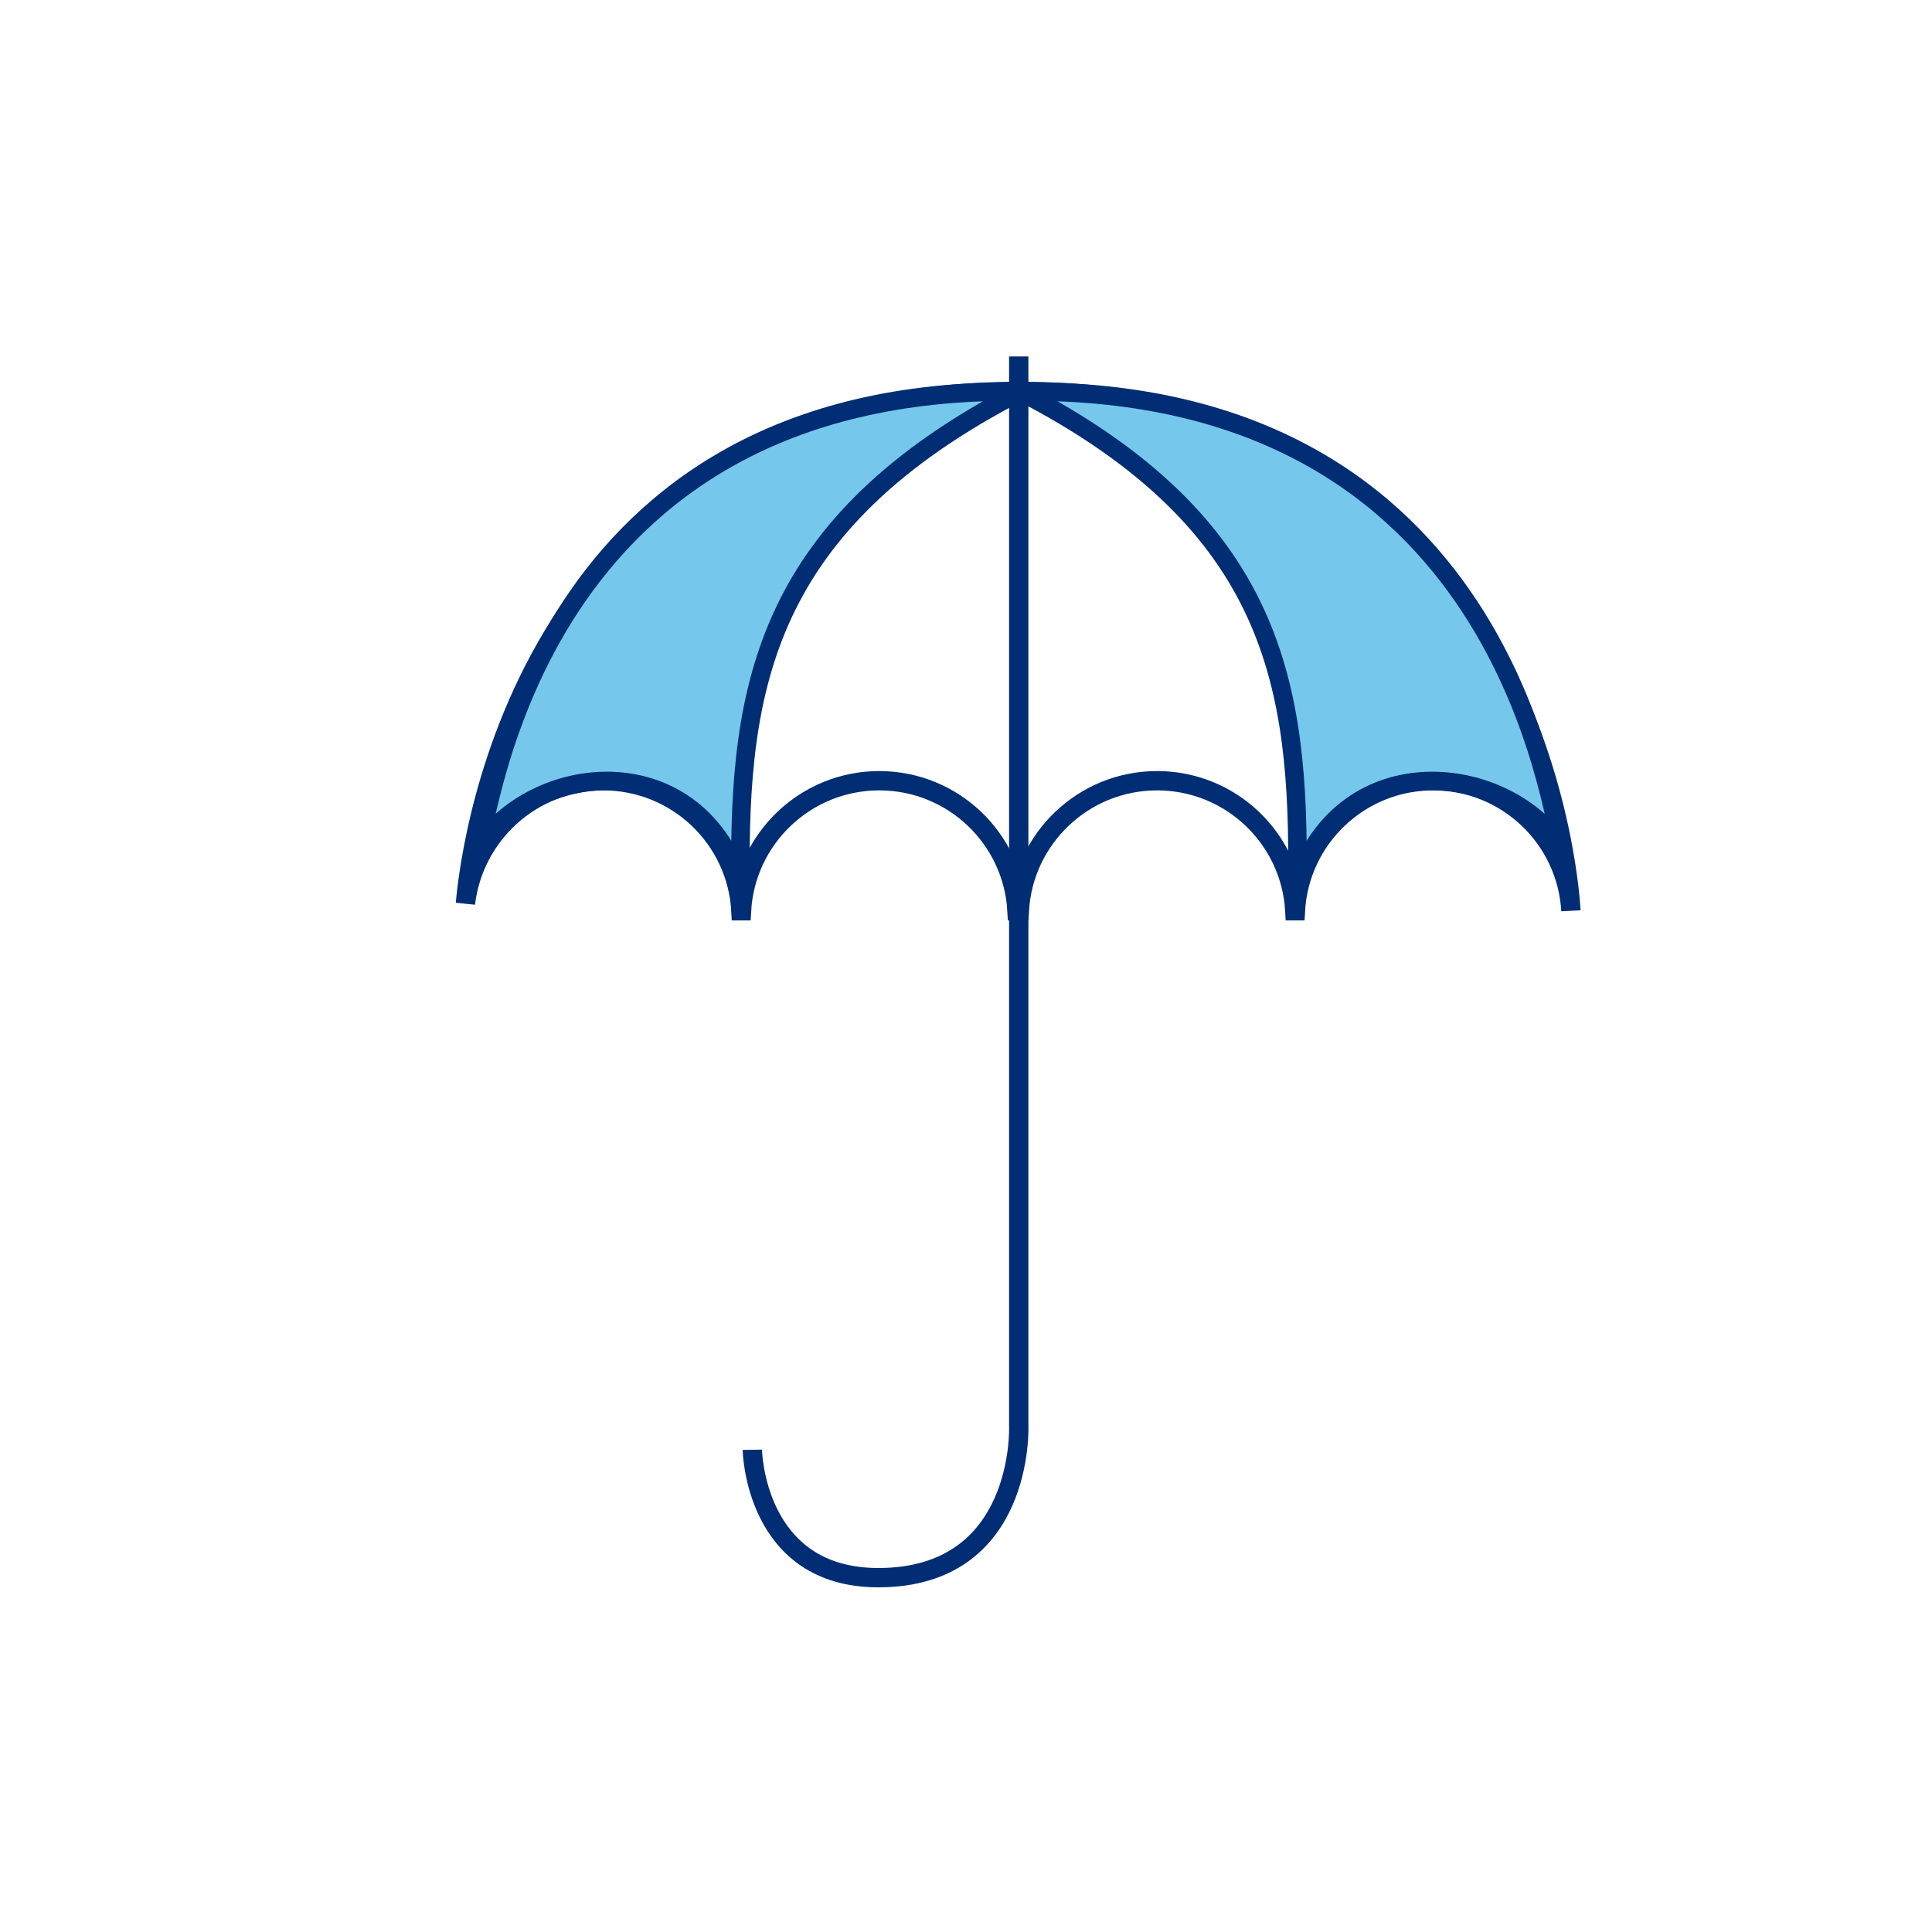 <?xml version="1.0" encoding="utf-8"?>
<!-- Generator: Adobe Illustrator 23.1.1, SVG Export Plug-In . SVG Version: 6.00 Build 0)  -->
<!DOCTYPE svg PUBLIC "-//W3C//DTD SVG 1.1//EN" "http://www.w3.org/Graphics/SVG/1.1/DTD/svg11.dtd">
<svg version="1.1" id="Layer_1" xmlns:x="http://ns.adobe.com/Extensibility/1.0/" xmlns:i="http://ns.adobe.com/AdobeIllustrator/10.0/" xmlns:graph="http://ns.adobe.com/Graphs/1.0/" xmlns="http://www.w3.org/2000/svg" xmlns:xlink="http://www.w3.org/1999/xlink" x="0px" y="0px" viewBox="0 0 100 100" style="enable-background:new 0 0 100 100;" xml:space="preserve">
  <style type="text/css">
	.st0{fill:none;stroke:#002D74;stroke-miterlimit:10;}
	.st1{fill:#75C8EB;}
	.st2{fill:none;stroke:#002D74;stroke-linejoin:round;stroke-miterlimit:10;}
	.st3{fill:#75C8EB;stroke:#002D74;stroke-miterlimit:10;}
	.st4{fill:#75C8EB;stroke:#002D74;stroke-linejoin:round;stroke-miterlimit:10;}
	.st5{fill:#002D74;}
	.st6{fill:none;stroke:#002D74;stroke-linecap:round;stroke-linejoin:round;stroke-miterlimit:10;}
	.st7{fill:#75C8EB;stroke:#002D74;stroke-linecap:round;stroke-linejoin:round;stroke-miterlimit:10;}
	.st8{fill:none;stroke:#002D74;stroke-linecap:round;stroke-linejoin:round;}
	.st9{fill:none;stroke:#002D74;stroke-linejoin:round;}
	.st10{fill:#002D74;stroke:#002D74;stroke-miterlimit:10;}
	.st11{fill:none;stroke:#002D74;stroke-width:1.093;stroke-miterlimit:10;}
	.st12{fill:none;stroke:#002D74;stroke-width:1.093;stroke-linejoin:round;stroke-miterlimit:10;}
	.st13{fill:#75C8EB;stroke:#002D74;stroke-linecap:round;stroke-linejoin:round;}
	.st14{fill:#75C8EB;stroke:#002D74;stroke-linejoin:round;}
	.st15{fill:#FFFFFF;stroke:#002D74;stroke-linejoin:round;stroke-miterlimit:10;}
	.st16{fill:none;stroke:#002D74;stroke-width:1.166;stroke-linejoin:round;stroke-miterlimit:10;}
	.st17{fill:#75C8EB;stroke:#002D74;stroke-width:1.166;stroke-linejoin:round;stroke-miterlimit:10;}
	.st18{fill:none;stroke:#002D74;stroke-width:0.808;stroke-linejoin:round;stroke-miterlimit:10;}
	.st19{fill:#75C8EB;stroke:#002D74;stroke-width:0.808;stroke-linejoin:round;stroke-miterlimit:10;}
	.st20{fill:none;stroke:#002D74;stroke-width:0.994;stroke-linejoin:round;stroke-miterlimit:10;}
	.st21{fill:none;stroke:#002D74;stroke-width:0.994;stroke-miterlimit:10;}
	.st22{fill:#75C8EB;stroke:#002D74;stroke-width:0.823;stroke-linejoin:round;stroke-miterlimit:10;}
	.st23{fill:#75C8EB;stroke:#002D74;stroke-width:1.265;stroke-miterlimit:10;}
	.st24{fill:none;stroke:#002D74;stroke-width:1.265;stroke-linecap:round;}
	.st25{fill:none;stroke:#002D74;stroke-width:1.265;}
	.st26{fill:none;stroke:#002D74;stroke-width:1.265;stroke-linejoin:round;stroke-miterlimit:10;}
	.st27{fill:none;stroke:#002D74;stroke-linecap:round;}
	.st28{fill:none;stroke:#002D74;}
	.st29{fill:none;stroke:#002D74;stroke-width:0.897;stroke-linejoin:round;stroke-miterlimit:10;}
	.st30{fill:none;stroke:#002D74;stroke-width:0.91;stroke-miterlimit:10;}
	.st31{fill:none;stroke:#002D74;stroke-width:0.828;stroke-linecap:round;stroke-linejoin:round;stroke-miterlimit:10;}
	.st32{fill:none;stroke:#002D74;stroke-width:0.888;stroke-linecap:round;stroke-linejoin:round;stroke-miterlimit:10;}
	.st33{fill:#77C8EA;stroke:#002D74;stroke-linecap:round;stroke-linejoin:round;stroke-miterlimit:10;}
	.st34{fill:none;stroke:#002D74;stroke-width:1.111;stroke-linejoin:round;stroke-miterlimit:10;}
	.st35{fill:none;stroke:#002D74;stroke-width:1.047;stroke-linejoin:round;stroke-miterlimit:10;}
	.st36{fill:none;stroke:#002D74;stroke-width:0.943;stroke-linejoin:round;stroke-miterlimit:10;}
	.st37{fill:#75C8EB;stroke:#002D74;stroke-width:0.958;stroke-miterlimit:10;}
	.st38{fill:#75C8EB;stroke:#002D74;stroke-width:0.958;stroke-linecap:round;stroke-linejoin:round;stroke-miterlimit:10;}
	.st39{fill:none;stroke:#002D74;stroke-width:1.056;stroke-miterlimit:10;}
	.st40{fill:#FFFFFF;}
</style>
  <switch>
    <g>
      <path class="st2" d="M38.94,75.04c0,0,0.1,6.62,6.52,6.62c7.58,0,7.27-7.84,7.27-7.84V18.45" />
      <path class="st0" d="M31.22,40.41c3.81,0,6.92,2.98,7.13,6.73h0.03c0.21-3.75,3.33-6.73,7.13-6.73c3.81,0,6.92,2.98,7.13,6.73
			h0.12c0.21-3.75,3.33-6.73,7.13-6.73c3.81,0,6.92,2.98,7.13,6.73h0.03c0.21-3.75,3.33-6.73,7.13-6.73c3.81,0,6.92,2.98,7.13,6.73
			h0c0,0-1.16-26.88-28.53-26.88c-25.49,0-28.41,23.31-28.69,26.51C24.51,43.2,27.54,40.41,31.22,40.41z" />
      <path class="st38" d="M38.33,45.65c-2.47-7.17-10.74-6.18-13.58-1.74c0.62-1.61,2.83-23.93,28.05-23.64
			C39.58,27.1,38.21,35.51,38.33,45.65z" />
      <path class="st38" d="M67.15,45.65c2.47-7.17,10.87-6.18,13.71-1.74c-0.62-1.61-2.83-23.93-28.05-23.64
			C66.03,27.1,67.27,35.51,67.15,45.65z" />
    </g>
  </switch>
</svg>